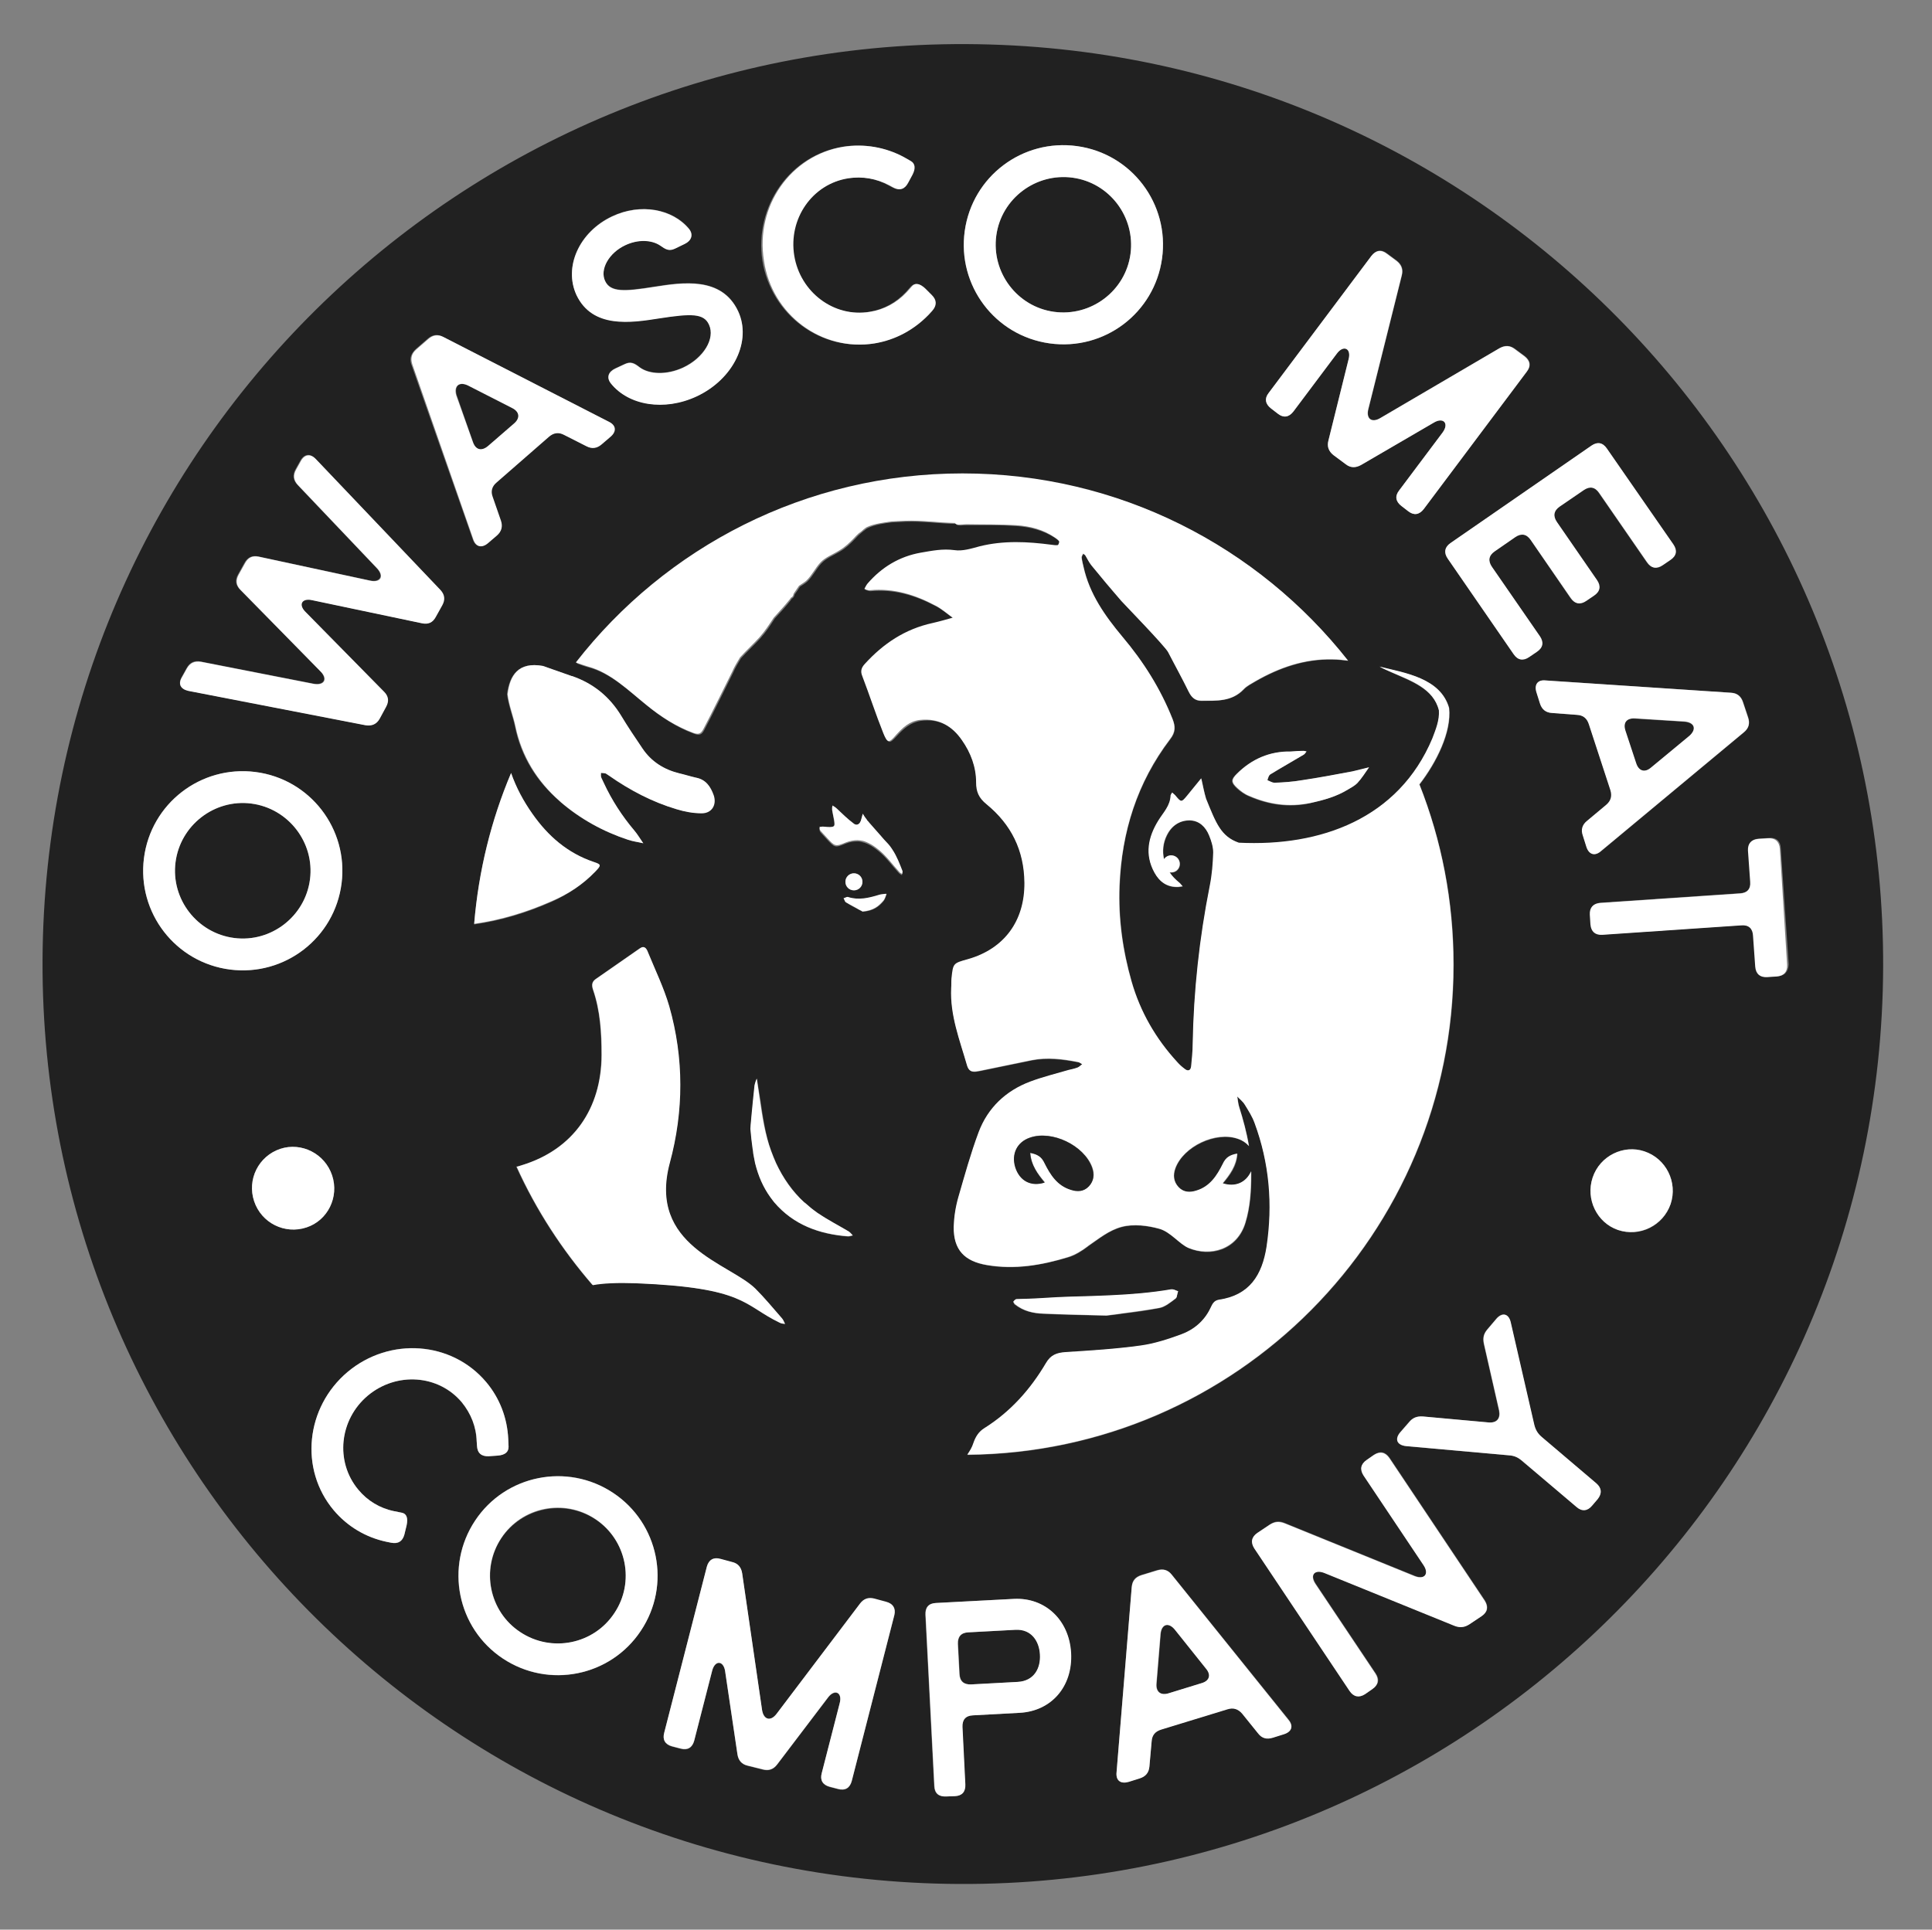 <?xml version="1.0" encoding="utf-8"?>
<!-- Generator: Adobe Illustrator 26.2.1, SVG Export Plug-In . SVG Version: 6.00 Build 0)  -->
<svg version="1.1" id="Layer_1" xmlns="http://www.w3.org/2000/svg" xmlns:xlink="http://www.w3.org/1999/xlink" x="0px" y="0px"
	 viewBox="0 0 612 611.4" style="enable-background:new 0 0 612 611.4;" xml:space="preserve">
<rect x="0" y="0" width="612" height="611.4" fill="#808080" stroke="none"/>
<style type="text/css">
	.st0{fill:#212121;}
	.st1{fill:none;}
	.st2{fill:#FFFFFF;}
</style>
<g>
	<path class="st0" d="M188.6,481.4c-9.9-6.5-23.2-3.8-29.8,6c-6.5,9.9-3.8,23.2,6,29.8c9.9,6.5,23.2,3.8,29.8-6
		C201.2,501.3,198.5,487.9,188.6,481.4z"/>
	<path class="st0" d="M372.2,516.3c-2-2.4-4.2-1.7-4.5,1.4l-1.3,15.8c-0.2,2.6,1.4,3.8,3.9,3l10.4-3.2c2.5-0.8,3.1-2.6,1.5-4.7
		L372.2,516.3z"/>
	<path class="st0" d="M149.9,140.2c0.9,2.5,2.8,2.9,4.8,1.2l8.2-7.1c2-1.7,1.8-3.7-0.5-4.9l-14.1-7.2c-2.8-1.4-4.5,0.1-3.6,3.1
		L149.9,140.2z"/>
	<path class="st0" d="M79.6,254.6c-11.7-1.5-22.5,6.8-24,18.6c-1.5,11.7,6.8,22.5,18.6,24c11.7,1.5,22.5-6.8,24-18.6
		C99.7,266.9,91.3,256.1,79.6,254.6z"/>
	<path class="st0" d="M321.7,516.4l-14.9,0.8c-2.3,0.1-3.4,1.4-3.3,3.7l0.5,9.5c0.1,2.3,1.4,3.4,3.7,3.3l14.8-0.8
		c5.2-0.3,7.2-4.4,7-8.7C329.2,520.1,326.7,516.1,321.7,516.4z"/>
	<path class="st0" d="M313.6,14.1C152.7,9.3,18.4,135.9,13.6,296.8C8.9,457.7,135.5,592,296.4,596.8s295.2-121.8,300-282.8
		C601.1,153.1,474.5,18.8,313.6,14.1z M552.2,222.5l1.6,4.8c0.6,1.9,0.2,3.4-1.3,4.7l-45.2,37.6c-2,1.8-3.9,1.2-4.7-1.3l-1.1-3.5
		c-0.6-1.9-0.2-3.4,1.3-4.7l6.1-5.1c1.5-1.2,2-2.8,1.3-4.7l-6.8-20.8c-0.6-1.9-1.9-2.9-3.8-3l-7.9-0.6c-2-0.1-3.2-1.1-3.8-3
		l-1.1-3.5c-0.8-2.5,0.3-4.1,3-3.8l58.7,3.9C550.3,219.6,551.6,220.6,552.2,222.5z M509,142.1l20.9,30.3c1.3,1.9,1,3.6-0.9,4.9
		l-2.5,1.7c-1.9,1.3-3.6,1-4.9-0.9l-15.2-22c-1.3-1.9-3-2.2-4.9-0.9l-7.6,5.2c-1.9,1.3-2.2,3-0.9,4.9l12.7,18.4
		c1.3,1.9,1,3.6-0.9,4.9l-2.5,1.7c-1.9,1.3-3.6,1-4.9-0.9L484.8,171c-1.3-1.9-3-2.2-4.9-0.9l-6.5,4.5c-1.9,1.3-2.2,3-0.9,4.9
		l15.2,22c1.3,1.9,1,3.6-0.9,4.9l-2.5,1.7c-1.9,1.3-3.6,1-4.9-0.9L458.6,177c-1.3-1.9-1-3.6,0.9-4.9l44.7-30.9
		C506,139.9,507.7,140.2,509,142.1z M401.9,124.5L434.5,81c1.4-1.8,3.1-2.1,4.9-0.7l3.1,2.3c1.5,1.2,2.1,2.6,1.6,4.6l-10.6,42.4
		c-0.8,3.1,1.1,4.4,3.8,2.8l37.7-22.1c1.7-1,3.3-0.9,4.9,0.2l3.1,2.3c1.8,1.4,2.1,3.1,0.7,4.9L451,161.3c-1.4,1.8-3.1,2.1-4.9,0.7
		l-2.2-1.7c-1.8-1.4-2.1-3.1-0.7-4.9l13.8-18.4c2.1-2.8,0.2-4.9-2.8-3.1l-23,13.4c-1.7,1-3.3,0.9-4.9-0.2l-3.9-2.9
		c-1.5-1.2-2.1-2.6-1.6-4.6l6.4-25.8c0.9-3.4-1.6-4.6-3.7-1.8l-13.8,18.4c-1.4,1.8-3.1,2.1-4.9,0.7l-2.2-1.7
		C400.8,128,400.5,126.3,401.9,124.5z M403.6,248.1c2.9-0.2,5.8-0.4,8.6-0.8c5.3-0.8,10.7-1.8,16-2.8c1.8-0.3,3.6-0.8,5.3-1.3
		c-1.2,1.7-2.3,3.4-3.7,5c-0.8,0.9-1.9,1.4-2.9,2c-3.7,2.2-7.7,3.3-11.9,4.3c-6.8,1.5-13.2,0.5-19.4-2.2c-1.4-0.6-2.7-1.5-3.8-2.5
		c-2-1.9-2-2.8-0.1-4.6c4.7-4.6,10.3-7.1,16.9-7c1.4-0.1,2.7-0.1,4.1-0.2c0.3,0,0.7,0.1,1,0.2c-0.3,0.3-0.5,0.8-0.9,1
		c-3.5,2.1-7,4.1-10.5,6.2c-0.6,0.4-0.8,1.3-1.2,2C402.1,247.6,402.9,248.2,403.6,248.1z M305.6,73.2c2.4-17.3,18.3-29.3,35.6-26.9
		s29.3,18.3,26.9,35.6c-2.4,17.3-18.3,29.3-35.6,26.9C315.2,106.4,303.2,90.5,305.6,73.2z M427.1,209.4c-1.7-0.2-3.3-0.4-5-0.4
		c-8.7-0.2-16.8,2.6-24.3,6.9c-1.3,0.8-2.8,1.5-3.8,2.6c-3.8,3.9-8.6,3.5-13.4,3.6c-1.9,0-3.1-1-3.9-2.7c-2.1-4.3-4.5-8.4-6.6-12.7
		c-0.9-1.8-14-15.3-14.8-16.2c-3.3-3.7-6.4-7.5-9.5-11.3c-0.7-0.9-1.2-2-1.9-3.1c-0.2-0.3-0.5-0.4-0.7-0.6c-0.2,0.4-0.5,0.8-0.5,1.2
		c0.1,1,0.3,2,0.6,3c1.9,8.6,6.8,15.5,12.3,22.1c6.6,7.9,12.1,16.5,15.9,26.1c0.9,2.3,1,4.1-0.8,6.4c-10.4,13.7-15.4,29.3-16,46.5
		c-0.4,10.4,1,20.3,3.8,30.2c2.7,9.7,7.7,18.2,14.5,25.6c0.7,0.8,1.4,1.5,2.3,2.1c1,0.7,2,0.8,2.1-0.7c0.3-2.4,0.5-4.7,0.5-7.1
		c0.3-16.9,2.1-33.6,5.4-50.1c0.7-3.5,1-7.1,1.1-10.6c0-1.8-0.6-3.7-1.3-5.4c-1.1-2.7-3.1-4.7-6.1-4.8c-3.3-0.1-5.8,1.6-7.3,4.7
		c-1.2,2.4-1.5,5.1-0.9,7.6c0.5-0.8,1.3-1.2,2.3-1.2c1.5,0,2.7,1.2,2.7,2.7c0,1.5-1.2,2.7-2.7,2.7c-0.2,0-0.3,0-0.5,0
		c0.8,1.2,1.8,2.3,3,3.2c0.4,0.3,0.7,0.8,1.1,1.2c-0.5,0.1-1,0.2-1.5,0.2c-3.5,0.1-5.8-1.6-7.4-4.5c-3.2-5.8-1.9-11.3,1.2-16.5
		c1.6-2.6,3.8-4.8,3.9-8c0-0.3,0.3-0.6,0.5-0.9c0.3,0.3,0.6,0.5,0.9,0.8c1.9,2.3,1.9,2.4,3.9,0.1c1.5-1.8,2.9-3.6,4.4-5.4
		c0.5,2.1,0.8,4.3,1.5,6.4c3.1,7.8,4.7,12,10.4,14c25.9,1.4,50.5-7.6,61.3-33c1.1-2.9,2.3-5.9,2.1-8.9c-1.7-6.9-8.8-9.3-15-12.1
		c-1.3-0.6-2.6-1.2-3.8-1.8c8.1,2,19.3,3.6,22,13.1c0.8,7.6-4,17.2-9.4,24.2c7,17.7,10.8,36.9,10.8,57.1
		c0,85.3-68.8,154.6-154,155.3c0.9-1.1,1.5-2.3,1.9-3.6c0.7-2,1.6-3.6,3.5-4.8c8.2-5.2,14.6-12.3,19.5-20.6c1.5-2.6,3.3-3.3,6.2-3.5
		c8-0.5,16-1,23.9-2.1c4.3-0.6,8.6-2,12.7-3.5c4.1-1.5,7.3-4.3,9.3-8.3c0.6-1.2,1-2.4,2.7-2.7c9.6-1.4,13.7-7.8,15.1-16.8
		c2-13.4,0.9-26.5-3.8-39.2c-0.8-2-2-3.9-3.1-5.8c-0.6-1-1.6-1.7-2.4-2.6c0.2,1.1,0.2,2.2,0.6,3.3c1.3,4.1,2.4,8.2,3.1,12.4
		c-0.8-1-2-1.8-3.5-2.3c-7-2.4-17.3,2.4-19.8,9.3c-0.8,2.2-0.6,4.2,1,6c1.6,1.7,3.6,1.7,5.7,1.1c4.3-1.3,6.5-4.7,8.3-8.4
		c1-2.1,2.5-2.8,4.6-3.3c-0.2,3.9-2.3,6.7-4.6,9.4c4,1.3,7.4-0.3,9-3.8c0,0.4,0,0.8,0,1.1c0,5.1-0.3,10.2-1.8,15.1
		c-2.6,8.8-11.2,11-18,8.1c-2.9-1.2-5.7-5.1-9.3-6.1c-3.6-1-8.1-1.6-11.9-0.6c-4,1-7.2,3.7-10.7,6.1c0,0-0.1,0.1-0.1,0.1
		c-1.9,1.4-4,2.8-6.2,3.4c-8.4,2.5-16.9,4-25.7,2.5c-7.1-1.2-10.6-4.8-10.5-12.1c0-3.2,0.6-6.5,1.5-9.5c1.9-6.9,3.9-13.8,6.4-20.5
		c2.9-7.7,8.6-13,16.3-16c3.9-1.5,8.1-2.5,12.2-3.7c1-0.3,2-0.5,2.9-0.8c0.5-0.2,0.9-0.7,1.4-1c-0.4-0.3-0.8-0.7-1.3-0.7
		c-4.9-0.9-9.8-1.5-14.7-0.6c-5.5,1.1-11,2.3-16.5,3.4c-1.7,0.3-3.2,0.7-4-1.8c-2.3-8-5.4-15.8-5-24.4c0-1,0-2.1,0.1-3.1
		c0.6-4.8,0.6-4.8,5.2-6.1c11.6-3.3,18-12.2,17.9-24.2c0-10.3-4.2-18.5-12-24.9c-2.4-2-3.2-3.9-3.3-6.9c0-4.9-1.7-9.4-4.5-13.4
		c-3.1-4.5-7.3-7-13.1-6.2c-3.3,0.5-5.5,2.5-7.6,4.8c-2.3,2.5-2.7,2.6-4-0.6c-2.4-6-4.5-12.1-6.7-18.2c-0.6-1.5-0.2-2.6,0.8-3.7
		c5.9-6.5,12.8-11.1,21.5-13c2.1-0.5,4.2-1.1,6.4-1.7c-1.9-1.3-3.6-2.9-5.6-3.9c-6.4-3.4-13.2-5.5-20.6-4.8
		c-0.6,0.1-1.2-0.3-1.8-0.4c0.3-0.6,0.6-1.2,1-1.7c4.5-5.2,10.1-8.6,16.9-9.8c3.5-0.6,6.9-1.3,10.6-0.8c2.6,0.3,5.4-0.6,8-1.2
		c7.6-1.9,15.2-1.5,22.8-0.5c0.7,0.1,1.4,0.2,2,0.1c0.2,0,0.5-1,0.4-1.2c-0.4-0.5-1-0.9-1.5-1.3c-3.7-2.4-7.8-3.5-12.1-3.8
		c-5.3-0.4-10.5-0.3-15.8-0.3c-0.7,0-1.4,0-2,0.1c-0.9,0-1.4-0.1-1.6-0.5c-5.3-0.1-10.5-0.9-15.8-0.7c-1.4,0.1-2.9,0.1-4.3,0.2
		c-2.6,0.3-5.4,0.7-7.8,1.8c-0.4,0.2-0.7,0.4-1,0.7c-0.6,0.4-1.1,0.9-1.6,1.3c-0.5,0.4-0.9,0.9-1.3,1.3c-1.5,1.6-3.1,3.1-5,4.2
		c-2,1.2-4.2,2-5.8,3.7c-1.7,1.8-2.7,4.1-4.5,5.8c-0.7,0.6-1.5,1.1-2.3,1.6c-0.5,0.8-1.1,1.7-1.7,2.5c-0.1,0.7-0.5,1.1-0.9,1.3
		c-0.1,0.2-0.3,0.4-0.4,0.6c-1.6,2-3.3,3.9-5,5.7c-1.4,2.2-2.8,4.3-4.5,6.2c-2,2.2-4.2,4.2-6.2,6.4c-0.9,1.5-1.8,3-2.5,4.6
		c-0.4,0.8-7,14.2-9.1,18.1c-0.8,1.5-1.5,1.8-3.2,1.2c-5.5-2-10.3-5.2-14.9-8.9c-5.6-4.5-11.3-10.2-18.4-12.1
		c-1.2-0.3-2.5-0.8-3.9-1.3c28.4-36.4,72.7-59.9,122.5-59.9C354.5,150.1,398.6,173.3,427.1,209.4z M171.9,211c4,1.4,8.2,2.9,9.1,3.2
		c0.1,0,0.1,0,0.1,0c6.7,2.3,11.9,6.5,15.6,12.6c2.1,3.5,4.4,6.9,6.7,10.3c2.8,4.1,6.7,6.7,11.6,7.9c1.8,0.5,3.6,1,5.4,1.4
		c3.1,0.6,4.6,2.8,5.5,5.5c1,3-0.6,5.7-3.8,5.7c-2.7,0-5.4-0.5-8-1.3c-7.7-2.3-14.8-6-21.3-10.6c-0.3-0.2-0.6-0.4-0.9-0.6
		c-0.4-0.3-1.1-0.2-1.7-0.3c0,0.5-0.1,1,0.1,1.5c0.3,0.6,0.5,1.2,0.8,1.7c2.6,5.5,5.8,10.5,9.7,15.1c1.1,1.3,1.9,2.7,2.8,4
		c-1.6-0.3-3.3-0.5-4.8-1.1c-7.9-2.6-15.2-6.6-21.4-12c-0.1-0.1-0.2-0.1-0.2-0.2c-7.3-6.3-12.2-14.2-14.1-23.7
		c-0.6-2.9-2.1-6.8-2.5-10.2C161.4,214,164.1,209.6,171.9,211z M161.9,245c1.6,4.6,3.9,8.9,6.8,13c4.9,6.9,11.1,12.4,19.4,15.2
		c2.4,0.8,2.4,1,0.5,3c-4,4.1-8.7,7.2-13.8,9.5c-7.9,3.5-16.1,6-24.6,7.2C151.6,275.9,155.6,259.8,161.9,245z M165.2,369.2
		c16.4-5,25.3-18,25.3-34.9c0-7-0.4-14-2.7-20.7c-0.5-1.5-0.4-2.6,1-3.5c4.6-3.2,9.2-6.4,13.8-9.6c1.6-1.1,2.2,0.2,2.6,1.3
		c2.3,5.7,5.1,11.2,6.7,17c4.7,16.4,4.6,33.3,0.2,49.6c-7.1,26.4,18.8,31.8,27,39.8c3,3,5.7,6.3,8.5,9.5c0.4,0.5,0.6,1.1,0.9,1.7
		c-0.6-0.1-1.2-0.2-1.7-0.4c-11.6-5.6-10.7-11-45.5-12.5c-6-0.3-10.5,0-13.7,0.6c-9.7-11.2-17.9-23.8-24.1-37.5
		C164.1,369.6,164.7,369.4,165.2,369.2z M263.9,258.4c-0.1-0.5-0.2-1-0.3-1.6c0-0.1,0-0.3,0-0.5c0-0.1,0-0.2,0-0.3
		c0-0.2,0-0.4,0.1-0.6l0,0c0,0,0,0,0,0c0.5,0.3,0.9,0.6,1.4,1c1.8,1.6,3.5,3.2,5.3,4.7c0.9,0.7,1.8,0.4,2.2-0.7
		c0-0.1,0.1-0.1,0.1-0.2c0.2-0.7,0.4-1.5,0.6-2.2c0,0,0,0,0,0c0,0,0,0,0,0c0.4,0.6,0.8,1.3,1.3,1.9c0,0.1,0.1,0.1,0.1,0.2
		c0.2,0.3,0.5,0.6,0.7,0.8c1.2,1.4,2.4,2.8,3.7,4.2c0.6,0.6,1.1,1.3,1.7,1.9c0.7,0.8,1.3,1.6,1.9,2.4c1.4,2.2,2.3,4.5,3.1,7
		c0,0.1,0,0.1,0,0.2c0,0.1,0,0.2,0,0.2c0,0.2-0.1,0.4-0.1,0.5c-0.3-0.2-0.7-0.4-0.9-0.6c-2.2-2.4-4.1-5.1-6.6-7.1
		c-1-0.8-2.1-1.6-3.2-2.1c-0.8-0.4-1.6-0.6-2.4-0.8c-0.3-0.1-0.7-0.1-1-0.1c0,0-0.1,0-0.1,0c-1.1,0-2.4,0.2-3.6,0.7
		c-3.4,1.4-3.5,1.3-6-1.4c-0.3-0.4-0.7-0.7-1-1.1c-0.1-0.1-0.1-0.1-0.2-0.2c-0.3-0.3-0.6-0.7-0.9-1c-0.2-0.3-0.2-0.8-0.3-1.2h0
		c0,0,0,0,0,0c0.3,0,0.7-0.1,1-0.1h0c0.5,0,1,0.1,1.4,0.1c1.4,0.1,2.1,0,2.3-0.5C264.4,261.2,264.2,260.2,263.9,258.4z M267.3,284.7
		c0.5-0.2,1-0.6,1.4-0.4c3.4,1.1,6.7,0.4,9.9-0.7c0.6-0.2,1.3-0.2,2-0.3c0.1,0,0.2,0,0.3,0c-0.3,0.7-0.5,1.6-1,2.2c0,0,0,0,0,0
		c0,0,0,0,0,0c-1.4,1.7-3.1,3.1-6.6,3.4c0,0,0,0,0,0h0c-0.2-0.1-0.3-0.2-0.5-0.3c-0.2-0.1-0.4-0.2-0.6-0.3c-1.2-0.6-2.7-1.4-4.1-2.3
		c-0.3-0.2-0.4-0.5-0.5-0.9c0,0,0,0,0-0.1C267.4,284.9,267.3,284.8,267.3,284.7L267.3,284.7C267.3,284.7,267.3,284.7,267.3,284.7z
		 M267.8,279.4c0-1.5,1.2-2.7,2.7-2.7c1.5,0,2.7,1.2,2.7,2.7c0,1.5-1.2,2.7-2.7,2.7C269,282.1,267.8,280.9,267.8,279.4z M269,390.3
		c0.5,0.3,0.8,0.8,1.2,1.2c0,0,0,0,0,0l0,0c-0.5,0.1-1,0.3-1.5,0.3c-9.2-0.7-17.3-3.7-23.3-10.7c-0.5-0.5-0.9-1.1-1.3-1.7
		c-2.3-3.2-3.8-6.7-4.8-10.7c0-0.2-0.1-0.4-0.1-0.5c-0.2-0.8-0.4-1.7-0.5-2.6c-0.1-0.5-0.2-1-0.2-1.5c-0.3-2-0.5-4.1-0.7-6.3
		c0.1-0.8,0.2-1.7,0.2-2.6c0-0.4,0.1-0.8,0.1-1.2c0.3-3,0.6-6.5,1-10c0-0.3,0.1-0.5,0.2-0.8c0.1-0.3,0.2-0.6,0.3-0.9
		c0.1-0.2,0.1-0.3,0.2-0.5c0.1,0.7,0.2,1.3,0.3,2c1,5.7,1.6,11.5,3,17c0.7,2.7,1.7,5.3,2.8,7.8c2.2,4.7,5.2,8.9,9,12.5
		c0.1,0.1,0.2,0.2,0.3,0.2c1.1,1,2.3,2,3.6,2.9c0.2,0.2,0.4,0.3,0.6,0.5C262.4,386.7,265.8,388.4,269,390.3z M321,412.5
		c0.2-0.3,0.6-0.7,1-0.8c2.6-0.2,5.1-0.2,7.7-0.3c1.7-0.1,3.4-0.2,5.1-0.3c1.7-0.1,3.4-0.2,5.1-0.2c0.1,0,0.1,0,0.2,0
		c3.9-0.1,7.7-0.3,11.6-0.4c6.4-0.3,12.9-0.8,19.3-1.9c0.3-0.1,0.6,0,0.9,0.1c0.3,0.1,0.7,0.2,1,0.4c0.1,0,0.2,0.1,0.3,0.1v0l0,0
		c0,0.1-0.1,0.2-0.1,0.3c-0.1,0.4-0.2,0.8-0.3,1.2c0,0.1-0.1,0.3-0.1,0.4c-0.1,0.2-0.2,0.3-0.3,0.4c-1.6,1.2-3.3,2.7-5.2,3
		c-3.8,0.7-7.6,1.3-11.4,1.7c-0.7,0.1-1.4,0.2-2.1,0.3c-1.1,0.1-2.1,0.3-3.2,0.4c-7-0.2-13.5-0.3-19.9-0.6c-3.2-0.1-6.4-0.8-9.1-2.9
		c-0.2-0.1-0.4-0.4-0.4-0.6C321,412.7,321,412.7,321,412.5C321,412.6,321,412.6,321,412.5z M266.9,46.5c6.6-1.1,13.2,0.1,19.2,3.3
		l2.1,1.2c1.4,0.8,1.6,2.3,0.6,4.3l-1.4,2.6c-1.1,2-2.7,2.6-4.7,1.5l-1.3-0.7c-4-2.2-8.5-3-13-2.2c-11.4,1.9-19,12.9-17.1,24.5
		c1.9,11.7,12.6,19.7,24,17.8c4.5-0.7,8.5-2.9,11.6-6.2l1.7-1.9c1.1-1.1,2.5-0.9,4.2,0.7l2.1,2.1c1.6,1.6,1.6,3.3,0.1,5l-1,1.1
		c-4.6,4.9-10.6,8.1-17.2,9.2c-16.7,2.7-32.5-9-35.3-26.2C238.9,65.4,250.2,49.2,266.9,46.5z M193.9,68.5c9-4.2,19.2-2.4,24.4,4
		c1.4,1.8,0.8,3.7-1.4,4.7l-3.1,1.5c-1.9,0.9-3,0.2-4.7-1c-2.7-1.8-7-1.9-11-0.1c-5.2,2.5-8.2,7.7-6.4,11.4
		c1.7,3.6,6.2,3.3,15.6,1.8c8.9-1.4,21.3-3.3,26.5,7.7c4.4,9.4-1.4,21.6-13.1,27c-10.2,4.8-21.6,2.9-27.2-4.1
		c-1.5-1.9-0.8-3.7,1.4-4.7l3-1.4c1.9-0.9,3.1-0.3,4.7,1c3.1,2.3,8.6,2.5,13.8,0.1c6.5-3.1,10.3-9.3,8.2-13.6
		c-1.7-3.6-5.6-3.6-15.8-2c-8.9,1.4-21.1,3.3-26.2-7.5C178.5,84.5,183.5,73.4,193.9,68.5z M131.7,110.6l3.8-3.3
		c1.5-1.3,3.1-1.5,4.8-0.6l52.3,26.8c2.4,1.2,2.6,3.1,0.6,4.8l-2.8,2.4c-1.5,1.3-3.1,1.5-4.8,0.6l-7.1-3.6c-1.7-0.9-3.3-0.7-4.8,0.6
		l-16.5,14.4c-1.5,1.3-1.9,2.8-1.3,4.7l2.6,7.5c0.7,1.8,0.3,3.4-1.3,4.7l-2.8,2.4c-2,1.7-3.9,1.3-4.7-1.3l-19.5-55.5
		C129.7,113.5,130.2,112,131.7,110.6z M57.6,214.4l1.5-2.7c1-1.8,2.4-2.5,4.5-2.1l35.7,7c3.3,0.6,4.5-1.5,2.1-4L76,186.8
		c-1.4-1.5-1.6-3-0.6-4.8l2-3.6c1-1.8,2.4-2.5,4.4-2.1l35.3,7.6c3.3,0.7,4.6-1.4,2.2-3.9l-25.1-26.4c-1.4-1.5-1.6-3.1-0.6-4.9
		l1.5-2.7c1.2-2.2,3.2-2.5,4.8-0.6l39.4,41.4c1.4,1.5,1.6,3.1,0.6,4.9l-2,3.6c-1,1.8-2.4,2.5-4.4,2.1l-34.7-7.3
		c-3.4-0.8-4.6,1.4-2.1,3.8l24.8,25.2c1.4,1.5,1.7,3,0.6,4.8l-2,3.7c-1,1.8-2.4,2.5-4.5,2.1l-56.2-10.9
		C57.2,218.3,56.3,216.7,57.6,214.4z M72.9,307.2c-17.3-2.2-29.5-18-27.3-35.3c2.2-17.3,18-29.5,35.3-27.3
		c17.3,2.2,29.5,18,27.3,35.3C106,297.2,90.2,309.4,72.9,307.2z M97.1,388.9c-6.9,2.3-14.3-1.4-16.6-8.3c-2.3-6.9,1.4-14.3,8.3-16.6
		c6.6-2.2,14.1,1.5,16.4,8.4C107.5,379.3,103.8,386.7,97.1,388.9z M116.5,442.2c-9.1,7.6-10.5,20.9-3,29.8c2.9,3.5,6.8,5.8,11.3,6.8
		l2.5,0.5c1.5,0.3,2,1.7,1.5,4l-0.7,2.9c-0.6,2.2-2,3.1-4.2,2.6l-1.5-0.3c-6.6-1.4-12.4-4.9-16.7-10c-10.9-12.9-8.9-32.5,4.4-43.8
		c13.3-11.2,33-9.8,43.9,3.2c4.3,5.1,6.7,11.4,7,18.1l0.1,2.4c0,1.6-1.2,2.6-3.4,2.8l-2.9,0.2c-2.3,0.1-3.6-1-3.7-3.3l-0.1-1.4
		c-0.2-4.6-1.8-8.8-4.7-12.3C138.9,435.5,125.5,434.6,116.5,442.2z M203,516.7c-9.6,14.5-29.2,18.5-43.7,8.8
		c-14.5-9.6-18.5-29.2-8.8-43.7c9.6-14.5,29.2-18.5,43.7-8.8C208.7,482.6,212.7,502.2,203,516.7z M283.3,511.8l-13.5,52.6
		c-0.6,2.2-2.1,3.1-4.3,2.5l-2.7-0.7c-2.2-0.6-3.1-2.1-2.5-4.3l5.7-22.2c0.9-3.4-1.6-4.6-3.7-1.8l-16.1,21.2
		c-1.2,1.6-2.7,2.1-4.6,1.6l-4.8-1.2c-1.9-0.5-2.9-1.7-3.2-3.6l-3.9-26.3c-0.5-3.5-3.2-3.6-4.1-0.2l-5.7,22.2
		c-0.6,2.2-2.1,3.1-4.3,2.5l-2.7-0.7c-2.2-0.6-3.1-2.1-2.5-4.3l13.5-52.6c0.6-2.2,2.1-3.1,4.3-2.5l3.7,1c1.9,0.5,2.9,1.7,3.2,3.6
		l6.3,43.3c0.5,3.1,2.7,3.7,4.6,1.2l26.4-34.8c1.2-1.6,2.7-2.1,4.6-1.6l3.7,1C282.9,508.1,283.8,509.6,283.3,511.8z M322.9,542.7
		l-14.8,0.8c-2.3,0.1-3.4,1.4-3.3,3.7l0.9,18.2c0.1,2.3-1,3.6-3.3,3.7l-2.8,0.1c-2.3,0.1-3.6-1-3.7-3.3l-2.8-54.3
		c-0.1-2.3,1-3.6,3.3-3.7l24.7-1.3c9.8-0.5,17.5,6.6,18.1,17.1C339.8,534.3,332.9,542.1,322.9,542.7z M406.7,549.4l-3.5,1.1
		c-1.9,0.6-3.4,0.1-4.7-1.4l-5-6.2c-1.2-1.6-2.7-2-4.7-1.4l-20.9,6.4c-1.9,0.6-2.9,1.8-3.1,3.8l-0.7,7.9c-0.1,2-1.1,3.2-3.1,3.8
		l-3.5,1.1c-2.5,0.8-4.1-0.4-3.8-3.1l4.8-58.6c0.1-2,1.1-3.2,3.1-3.8l4.9-1.5c1.9-0.6,3.4-0.1,4.7,1.4l36.9,45.8
		C409.9,546.8,409.2,548.7,406.7,549.4z M469.4,512l-3.9,2.6c-1.6,1.1-3,1.2-4.8,0.4l-41.1-16.7c-3.2-1.3-4.7,0.6-2.8,3.5l19,28.4
		c1.3,1.9,0.9,3.6-1,4.9l-2.3,1.6c-1.9,1.3-3.6,0.9-4.9-1l-30.2-45.2c-1.3-1.9-0.9-3.6,1-4.9l3.9-2.6c1.6-1.1,3-1.2,4.8-0.4
		l41.1,16.7c3.2,1.3,4.7-0.6,2.8-3.5l-19-28.4c-1.3-1.9-0.9-3.6,1-4.9l2.3-1.6c1.9-1.3,3.6-0.9,4.9,1l30.2,45.2
		C471.6,509.1,471.3,510.8,469.4,512z M506.1,474.9l-1.8,2.1c-1.5,1.7-3.2,1.9-4.9,0.4L482,462.8c-1.3-1.1-2.4-1.6-4.2-1.7
		l-32.4-2.9c-2.9-0.3-3.7-2.2-1.9-4.4l2.7-3.1c1.2-1.5,2.6-2,4.4-1.9l20.9,1.9c2.6,0.2,3.8-1.2,3.3-3.8l-4.8-21.1
		c-0.4-1.8-0.1-3.2,1.1-4.6l2.8-3.3c1.9-2.3,4-1.8,4.6,1.2l7.4,32.2c0.4,1.7,1,2.8,2.4,4l17.3,14.7
		C507.4,471.5,507.5,473.2,506.1,474.9z M529.2,381.5c-2.3,6.9-9.8,10.6-16.7,8.2c-6.6-2.2-10.3-9.7-8-16.6
		c2.3-6.9,9.8-10.6,16.4-8.3C527.8,367.1,531.5,374.6,529.2,381.5z M563.1,309.3l-3.1,0.2c-2.3,0.2-3.6-1-3.7-3.3l-0.7-9.8
		c-0.2-2.3-1.5-3.4-3.7-3.3l-44.1,3c-2.3,0.2-3.6-1-3.7-3.3l-0.2-3.1c-0.2-2.3,1-3.6,3.3-3.7l44.2-3c2.3-0.2,3.4-1.5,3.3-3.7
		l-0.7-9.9c-0.2-2.3,1-3.6,3.3-3.7l3.1-0.2c2.3-0.2,3.6,1,3.7,3.3l2.5,36.7C566.5,307.9,565.3,309.2,563.1,309.3z"/>
	<path class="st0" d="M333.9,98.8c11.7,1.6,22.6-6.6,24.2-18.3c1.6-11.7-6.6-22.6-18.3-24.2c-11.7-1.6-22.6,6.6-24.2,18.3
		C314,86.3,322.2,97.2,333.9,98.8z"/>
	<path class="st0" d="M518.2,241.9c0.8,2.5,2.7,3.1,4.7,1.4l12.2-10.1c2.4-2.1,1.7-4.2-1.5-4.5l-15.8-1c-2.6-0.2-3.8,1.4-3,3.9
		L518.2,241.9z"/>
	<g>
		<path class="st1" d="M79.6,254.6c-11.7-1.5-22.5,6.8-24,18.6c-1.5,11.7,6.8,22.5,18.6,24c11.7,1.5,22.5-6.8,24-18.6
			C99.7,266.9,91.3,256.1,79.6,254.6z"/>
		<path class="st1" d="M188.6,481.4c-9.9-6.5-23.2-3.8-29.8,6c-6.5,9.9-3.8,23.2,6,29.8c9.9,6.5,23.2,3.8,29.8-6
			C201.2,501.3,198.5,487.9,188.6,481.4z"/>
		<path class="st1" d="M149.9,140.2c0.9,2.5,2.8,2.9,4.8,1.2l8.2-7.1c2-1.7,1.8-3.7-0.5-4.9l-14.1-7.2c-2.8-1.4-4.5,0.1-3.6,3.1
			L149.9,140.2z"/>
		<path class="st1" d="M518.2,241.9c0.8,2.5,2.7,3.1,4.7,1.4l12.2-10.1c2.4-2.1,1.7-4.2-1.5-4.5l-15.8-1c-2.6-0.2-3.8,1.4-3,3.9
			L518.2,241.9z"/>
		<path class="st1" d="M333.9,98.8c11.7,1.6,22.6-6.6,24.2-18.3c1.6-11.7-6.6-22.6-18.3-24.2c-11.7-1.6-22.6,6.6-24.2,18.3
			C314,86.3,322.2,97.2,333.9,98.8z"/>
		<path class="st1" d="M326.2,360.5c-4.1,1.4-5.9,5.2-4.6,9.4c1.4,4.3,5,6.2,9.3,4.8c-2.2-2.7-4.3-5.5-4.6-9.4
			c2.2,0.4,3.6,1.1,4.6,3.3c1.8,3.6,4,7.1,8.3,8.4c2.1,0.7,4.1,0.6,5.7-1.1c1.6-1.7,1.8-3.8,1-6C343.4,362.9,333.2,358,326.2,360.5z
			"/>
		<path class="st1" d="M321.7,516.4l-14.9,0.8c-2.3,0.1-3.4,1.4-3.3,3.7l0.5,9.5c0.1,2.3,1.4,3.4,3.7,3.3l14.8-0.8
			c5.2-0.3,7.2-4.4,7-8.7C329.2,520.1,326.7,516.1,321.7,516.4z"/>
		<path class="st1" d="M372.2,516.3c-2-2.4-4.2-1.7-4.5,1.4l-1.3,15.8c-0.2,2.6,1.4,3.8,3.9,3l10.4-3.2c2.5-0.8,3.1-2.6,1.5-4.7
			L372.2,516.3z"/>
		<g>
			<g>
				<path class="st1" d="M321.7,516.4l-14.9,0.8c-2.3,0.1-3.4,1.4-3.3,3.7l0.5,9.5c0.1,2.3,1.4,3.4,3.7,3.3l14.8-0.8
					c5.2-0.3,7.2-4.4,7-8.7C329.2,520.1,326.7,516.1,321.7,516.4z"/>
				<path class="st1" d="M188.6,481.4c-9.9-6.5-23.2-3.8-29.8,6c-6.5,9.9-3.8,23.2,6,29.8c9.9,6.5,23.2,3.8,29.8-6
					C201.2,501.3,198.5,487.9,188.6,481.4z"/>
				<path class="st1" d="M326.2,360.5c-4.1,1.4-5.9,5.2-4.6,9.4c1.4,4.3,5,6.2,9.3,4.8c-2.2-2.7-4.3-5.5-4.6-9.4
					c2.2,0.4,3.6,1.1,4.6,3.3c1.8,3.6,4,7.1,8.3,8.4c2.1,0.7,4.1,0.6,5.7-1.1c1.6-1.7,1.8-3.8,1-6
					C343.4,362.9,333.2,358,326.2,360.5z"/>
				<path class="st1" d="M372.2,516.3c-2-2.4-4.2-1.7-4.5,1.4l-1.3,15.8c-0.2,2.6,1.4,3.8,3.9,3l10.4-3.2c2.5-0.8,3.1-2.6,1.5-4.7
					L372.2,516.3z"/>
				<path class="st1" d="M333.9,98.8c11.7,1.6,22.6-6.6,24.2-18.3c1.6-11.7-6.6-22.6-18.3-24.2c-11.7-1.6-22.6,6.6-24.2,18.3
					C314,86.3,322.2,97.2,333.9,98.8z"/>
				<path class="st1" d="M149.9,140.2c0.9,2.5,2.8,2.9,4.8,1.2l8.2-7.1c2-1.7,1.8-3.7-0.5-4.9l-14.1-7.2c-2.8-1.4-4.5,0.1-3.6,3.1
					L149.9,140.2z"/>
				<path class="st1" d="M518.2,241.9c0.8,2.5,2.7,3.1,4.7,1.4l12.2-10.1c2.4-2.1,1.7-4.2-1.5-4.5l-15.8-1c-2.6-0.2-3.8,1.4-3,3.9
					L518.2,241.9z"/>
				<path class="st1" d="M79.6,254.6c-11.7-1.5-22.5,6.8-24,18.6c-1.5,11.7,6.8,22.5,18.6,24c11.7,1.5,22.5-6.8,24-18.6
					C99.7,266.9,91.3,256.1,79.6,254.6z"/>
			</g>
			<g>
				<path class="st1" d="M518.2,241.9c0.8,2.5,2.7,3.1,4.7,1.4l12.2-10.1c2.4-2.1,1.7-4.2-1.5-4.5l-15.8-1c-2.6-0.2-3.8,1.4-3,3.9
					L518.2,241.9z"/>
				<path class="st1" d="M321.7,516.4l-14.9,0.8c-2.3,0.1-3.4,1.4-3.3,3.7l0.5,9.5c0.1,2.3,1.4,3.4,3.7,3.3l14.8-0.8
					c5.2-0.3,7.2-4.4,7-8.7C329.2,520.1,326.7,516.1,321.7,516.4z"/>
				<path class="st1" d="M149.9,140.2c0.9,2.5,2.8,2.9,4.8,1.2l8.2-7.1c2-1.7,1.8-3.7-0.5-4.9l-14.1-7.2c-2.8-1.4-4.5,0.1-3.6,3.1
					L149.9,140.2z"/>
				<path class="st1" d="M372.2,516.3c-2-2.4-4.2-1.7-4.5,1.4l-1.3,15.8c-0.2,2.6,1.4,3.8,3.9,3l10.4-3.2c2.5-0.8,3.1-2.6,1.5-4.7
					L372.2,516.3z"/>
				<path class="st1" d="M333.9,98.8c11.7,1.6,22.6-6.6,24.2-18.3c1.6-11.7-6.6-22.6-18.3-24.2c-11.7-1.6-22.6,6.6-24.2,18.3
					C314,86.3,322.2,97.2,333.9,98.8z"/>
				<path class="st1" d="M326.2,360.5c-4.1,1.4-5.9,5.2-4.6,9.4c1.4,4.3,5,6.2,9.3,4.8c-2.2-2.7-4.3-5.5-4.6-9.4
					c2.2,0.4,3.6,1.1,4.6,3.3c1.8,3.6,4,7.1,8.3,8.4c2.1,0.7,4.1,0.6,5.7-1.1c1.6-1.7,1.8-3.8,1-6
					C343.4,362.9,333.2,358,326.2,360.5z"/>
				<path class="st1" d="M79.6,254.6c-11.7-1.5-22.5,6.8-24,18.6c-1.5,11.7,6.8,22.5,18.6,24c11.7,1.5,22.5-6.8,24-18.6
					C99.7,266.9,91.3,256.1,79.6,254.6z"/>
				<path class="st1" d="M188.6,481.4c-9.9-6.5-23.2-3.8-29.8,6c-6.5,9.9-3.8,23.2,6,29.8c9.9,6.5,23.2,3.8,29.8-6
					C201.2,501.3,198.5,487.9,188.6,481.4z"/>
				<path class="st2" d="M282.7,269.2c-0.5-0.8-1.1-1.6-1.9-2.4c-0.6-0.6-1.1-1.2-1.7-1.9c-1.2-1.4-2.5-2.8-3.7-4.2
					c-0.2-0.3-0.5-0.6-0.7-0.8c0-0.1-0.1-0.1-0.1-0.2c-0.5-0.6-0.9-1.2-1.3-1.9c0,0,0,0,0,0c0,0,0,0,0,0c-0.2,0.7-0.4,1.5-0.6,2.2
					c0,0.1-0.1,0.1-0.1,0.2c-0.4,1.1-1.4,1.4-2.2,0.7c-1.9-1.4-3.6-3.1-5.3-4.7c-0.4-0.4-0.9-0.7-1.4-1c0,0,0,0,0,0l0,0
					c0,0.2,0,0.4-0.1,0.6c0,0.1,0,0.2,0,0.3c0,0.2,0,0.3,0,0.5c0.1,0.6,0.2,1.1,0.3,1.6c0.4,1.8,0.6,2.8,0.4,3.3
					c-0.2,0.5-0.9,0.6-2.3,0.5c-0.4,0-0.9-0.1-1.4-0.1h0c-0.3,0-0.7,0.1-1,0.1c0,0,0,0,0,0h0c0.1,0.4,0,0.9,0.3,1.2
					c0.3,0.3,0.6,0.7,0.9,1c0.1,0.1,0.1,0.1,0.2,0.2c0.3,0.4,0.7,0.7,1,1.1c2.5,2.7,2.6,2.8,6,1.4c1.3-0.5,2.5-0.7,3.6-0.7
					c0,0,0.1,0,0.1,0c0.4,0,0.7,0.1,1,0.1c0.8,0.1,1.6,0.4,2.4,0.8c1.1,0.5,2.2,1.3,3.2,2.1c2.5,2,4.4,4.7,6.6,7.1
					c0.2,0.3,0.6,0.4,0.9,0.6c0-0.2,0-0.4,0.1-0.5c0-0.1,0-0.2,0-0.2c0-0.1,0-0.1,0-0.2C285,273.7,284.1,271.3,282.7,269.2z"/>
				<path class="st2" d="M304.7,234.5c2.8,4,4.5,8.5,4.5,13.4c0,2.9,0.8,4.9,3.3,6.9c7.8,6.4,11.9,14.6,12,24.9
					c0.1,12-6.3,20.9-17.9,24.2c-4.7,1.3-4.7,1.3-5.2,6.1c-0.1,1,0,2-0.1,3.1c-0.4,8.6,2.7,16.4,5,24.4c0.7,2.5,2.3,2.1,4,1.8
					c5.5-1.1,11-2.3,16.5-3.4c4.9-1,9.8-0.4,14.7,0.6c0.5,0.1,0.9,0.5,1.3,0.7c-0.5,0.3-0.9,0.8-1.4,1c-1,0.4-2,0.6-2.9,0.8
					c-4.1,1.2-8.2,2.2-12.2,3.7c-7.7,2.9-13.4,8.3-16.3,16c-2.5,6.7-4.4,13.6-6.4,20.5c-0.9,3.1-1.4,6.4-1.5,9.5
					c-0.1,7.3,3.4,10.9,10.5,12.1c8.8,1.5,17.3,0.1,25.7-2.5c2.2-0.7,4.4-2,6.2-3.4c0,0,0.1-0.1,0.1-0.1c3.4-2.3,6.6-5,10.7-6.1
					c3.8-1,8.3-0.4,11.9,0.6c3.6,1,6.4,4.9,9.3,6.1c6.8,2.8,15.4,0.6,18-8.1c1.5-5,1.8-10.1,1.8-15.1c0-0.4,0-0.8,0-1.1
					c-1.6,3.6-5,5.1-9,3.8c2.2-2.7,4.3-5.5,4.6-9.4c-2.2,0.4-3.6,1.1-4.6,3.3c-1.8,3.6-4,7.1-8.3,8.4c-2.1,0.7-4.1,0.6-5.7-1.1
					c-1.6-1.7-1.8-3.8-1-6c2.6-6.9,12.8-11.8,19.8-9.3c1.5,0.5,2.6,1.3,3.5,2.3c-0.7-4.2-1.8-8.3-3.1-12.4c-0.3-1-0.4-2.2-0.6-3.3
					c0.8,0.8,1.8,1.6,2.4,2.6c1.2,1.9,2.4,3.8,3.1,5.8c4.7,12.7,5.8,25.8,3.8,39.2c-1.4,9-5.4,15.4-15.1,16.8
					c-1.7,0.3-2.1,1.5-2.7,2.7c-1.9,4-5.2,6.8-9.3,8.3c-4.1,1.5-8.4,2.9-12.7,3.5c-7.9,1.1-15.9,1.6-23.9,2.1
					c-2.8,0.2-4.7,0.9-6.2,3.5c-4.9,8.3-11.2,15.4-19.5,20.6c-1.9,1.2-2.8,2.8-3.5,4.8c-0.4,1.3-1.1,2.4-1.9,3.6
					c85.2-0.7,154-69.9,154-155.3c0-20.2-3.8-39.4-10.8-57.1c5.4-7,10.2-16.6,9.4-24.2c-2.7-9.5-14-11.1-22-13.1
					c1.2,0.7,2.4,1.2,3.8,1.8c6.2,2.7,13.3,5.1,15,12.1c0.2,3.1-1,6-2.1,8.9c-10.7,25.4-35.4,34.3-61.3,33c-5.7-2-7.2-6.2-10.4-14
					c-0.6-2.1-1-4.2-1.5-6.4c-1.5,1.8-2.9,3.6-4.4,5.4c-1.9,2.3-1.9,2.3-3.9-0.1c-0.3-0.3-0.6-0.5-0.9-0.8c-0.2,0.3-0.4,0.6-0.5,0.9
					c-0.1,3.3-2.3,5.4-3.9,8c-3.2,5.2-4.4,10.7-1.2,16.5c1.6,2.9,4,4.6,7.4,4.5c0.5,0,1-0.2,1.5-0.2c-0.4-0.4-0.7-0.9-1.1-1.2
					c-1.2-1-2.2-2-3-3.2c0.2,0,0.3,0,0.5,0c1.5,0,2.7-1.2,2.7-2.7c0-1.5-1.2-2.7-2.7-2.7c-1,0-1.8,0.5-2.3,1.2
					c-0.6-2.5-0.3-5.2,0.9-7.6c1.5-3,4.1-4.7,7.3-4.7c3,0.1,5,2.1,6.1,4.8c0.7,1.7,1.3,3.6,1.3,5.4c-0.1,3.5-0.4,7.1-1.1,10.6
					c-3.3,16.6-5.1,33.3-5.4,50.1c0,2.4-0.3,4.8-0.5,7.1c-0.2,1.5-1.2,1.5-2.1,0.7c-0.8-0.6-1.6-1.3-2.3-2.1
					c-6.8-7.4-11.7-15.9-14.5-25.6c-2.8-9.8-4.2-19.8-3.8-30.2c0.7-17.2,5.6-32.8,16-46.5c1.8-2.3,1.7-4.1,0.8-6.4
					c-3.8-9.6-9.2-18.2-15.9-26.1c-5.5-6.6-10.4-13.5-12.3-22.1c-0.2-1-0.5-2-0.6-3c0-0.4,0.3-0.8,0.5-1.2c0.2,0.2,0.6,0.4,0.7,0.6
					c0.6,1,1.1,2.1,1.9,3.1c3.1,3.8,6.3,7.6,9.5,11.3c0.8,0.9,13.9,14.4,14.8,16.2c2.2,4.2,4.5,8.4,6.6,12.7c0.9,1.7,2,2.7,3.9,2.7
					c4.8,0,9.6,0.4,13.4-3.6c1-1.1,2.5-1.8,3.8-2.6c7.5-4.3,15.5-7.1,24.3-6.9c1.7,0,3.4,0.2,5,0.4c-28.4-36.1-72.5-59.3-122.1-59.3
					c-49.8,0-94.1,23.4-122.5,59.9c1.3,0.5,2.7,0.9,3.9,1.3c7.1,1.9,12.8,7.6,18.4,12.1c4.5,3.7,9.3,6.8,14.9,8.9
					c1.7,0.6,2.4,0.3,3.2-1.2c2.1-3.9,8.7-17.3,9.1-18.1c0.7-1.6,1.6-3.1,2.5-4.6c2-2.2,4.2-4.2,6.2-6.4c1.7-1.9,3.1-4.1,4.5-6.2
					c1.7-1.9,3.4-3.7,5-5.7c0.2-0.2,0.3-0.4,0.4-0.6c0.5-0.2,0.8-0.6,0.9-1.3c0.6-0.8,1.1-1.7,1.7-2.5c0.7-0.5,1.6-1,2.3-1.6
					c1.8-1.7,2.8-4,4.5-5.8c1.6-1.7,3.9-2.5,5.8-3.7c1.9-1.1,3.5-2.6,5-4.2c0.4-0.5,0.9-0.9,1.3-1.3c0.6-0.4,1.1-0.8,1.6-1.3
					c0.3-0.2,0.6-0.5,1-0.7c2.4-1.1,5.2-1.4,7.8-1.8c1.4-0.1,2.9-0.1,4.3-0.2c5.3-0.2,10.5,0.6,15.8,0.7c0.2,0.4,0.8,0.6,1.6,0.5
					c0.7,0,1.4-0.1,2-0.1c5.3,0.1,10.6,0,15.8,0.3c4.3,0.3,8.4,1.3,12.1,3.8c0.6,0.4,1.2,0.8,1.5,1.3c0.1,0.2-0.2,1.1-0.4,1.2
					c-0.6,0.1-1.3,0-2-0.1c-7.6-1-15.2-1.4-22.8,0.5c-2.6,0.7-5.4,1.6-8,1.2c-3.7-0.5-7.1,0.2-10.6,0.8c-6.8,1.2-12.4,4.6-16.9,9.8
					c-0.4,0.5-0.7,1.1-1,1.7c0.6,0.2,1.2,0.5,1.8,0.4c7.4-0.7,14.2,1.4,20.6,4.8c2,1,3.8,2.6,5.6,3.9c-2.1,0.6-4.2,1.2-6.4,1.7
					c-8.7,1.9-15.6,6.5-21.5,13c-1,1.1-1.4,2.2-0.8,3.7c2.3,6,4.3,12.2,6.7,18.2c1.3,3.2,1.8,3.2,4,0.6c2.1-2.3,4.2-4.4,7.6-4.8
					C297.4,227.5,301.6,230,304.7,234.5z M346,369.8c0.8,2.2,0.6,4.2-1,6c-1.6,1.7-3.6,1.7-5.7,1.1c-4.3-1.3-6.5-4.7-8.3-8.4
					c-1-2.1-2.5-2.8-4.6-3.3c0.2,3.9,2.3,6.7,4.6,9.4c-4.3,1.4-8-0.5-9.3-4.8c-1.3-4.2,0.5-8,4.6-9.4
					C333.2,358,343.4,362.9,346,369.8z"/>
				<path class="st2" d="M220.5,246.4c-1.8-0.4-3.6-1-5.4-1.4c-4.8-1.2-8.8-3.7-11.6-7.9c-2.3-3.4-4.6-6.8-6.7-10.3
					c-3.7-6.1-8.9-10.3-15.6-12.6c0,0-0.1,0-0.1,0c-0.9-0.3-5.1-1.8-9.1-3.2c-7.8-1.4-10.5,3-11.2,9c0.4,3.4,1.9,7.2,2.5,10.2
					c2,9.5,6.9,17.4,14.1,23.7c0.1,0.1,0.2,0.1,0.2,0.2c6.3,5.4,13.5,9.4,21.4,12c1.6,0.5,3.2,0.7,4.8,1.1c-0.9-1.3-1.8-2.8-2.8-4
					c-3.9-4.6-7.2-9.7-9.7-15.1c-0.3-0.6-0.5-1.1-0.8-1.7c-0.2-0.4-0.1-1-0.1-1.5c0.6,0.1,1.3,0,1.7,0.3c0.3,0.2,0.6,0.4,0.9,0.6
					c6.6,4.6,13.6,8.3,21.3,10.6c2.6,0.8,5.3,1.3,8,1.3c3.2,0,4.8-2.7,3.8-5.7C225.1,249.2,223.6,247,220.5,246.4z"/>
				<path class="st2" d="M212.2,368.4c4.4-16.3,4.5-33.1-0.2-49.6c-1.7-5.8-4.4-11.4-6.7-17c-0.4-1.1-1.1-2.4-2.6-1.3
					c-4.6,3.2-9.2,6.4-13.8,9.6c-1.4,0.9-1.5,2-1,3.5c2.3,6.7,2.7,13.7,2.7,20.7c-0.1,16.9-8.9,29.9-25.3,34.9
					c-0.5,0.2-1.1,0.3-1.6,0.5c6.2,13.7,14.4,26.3,24.1,37.5c3.2-0.6,7.7-0.8,13.7-0.6c34.8,1.4,33.9,6.9,45.5,12.5
					c0.5,0.3,1.1,0.3,1.7,0.4c-0.3-0.6-0.5-1.2-0.9-1.7c-2.8-3.2-5.5-6.5-8.5-9.5C231,400.2,205.1,394.8,212.2,368.4z"/>
				<path class="st2" d="M188.6,276.1c1.9-2,1.9-2.2-0.5-3c-8.3-2.8-14.5-8.2-19.4-15.2c-2.9-4.1-5.2-8.4-6.8-13
					c-6.3,14.9-10.3,31-11.7,47.8c8.5-1.2,16.7-3.7,24.6-7.2C180,283.3,184.7,280.2,188.6,276.1z"/>
				<path class="st2" d="M258.7,384.1c-1.3-0.9-2.5-1.9-3.6-2.9c-0.1-0.1-0.2-0.2-0.3-0.2c-3.9-3.5-6.8-7.8-9-12.5
					c-1.1-2.5-2.1-5.1-2.8-7.8c-1.5-5.5-2.1-11.3-3-17c-0.1-0.7-0.2-1.3-0.3-2c0,0.2-0.1,0.3-0.2,0.5c-0.1,0.3-0.2,0.6-0.3,0.9
					c-0.1,0.3-0.1,0.5-0.2,0.8c-0.4,3.5-0.7,7-1,10c0,0.4-0.1,0.8-0.1,1.2c-0.1,0.9-0.2,1.8-0.2,2.6c0.2,2.2,0.4,4.3,0.7,6.3
					c0.1,0.5,0.2,1,0.2,1.5c0.2,0.9,0.3,1.7,0.5,2.6c0,0.2,0.1,0.4,0.1,0.5c1,4,2.5,7.5,4.8,10.7c0.4,0.6,0.9,1.1,1.3,1.7
					c6,7,14.1,10,23.3,10.7c0.5,0,1-0.2,1.5-0.3l0,0c0,0,0,0,0,0c-0.4-0.4-0.8-0.9-1.2-1.2c-3.2-1.9-6.5-3.6-9.6-5.7
					C259.1,384.4,258.9,384.3,258.7,384.1z"/>
				<path class="st2" d="M108.2,279.9c2.2-17.3-10-33.1-27.3-35.3c-17.3-2.2-33.1,10-35.3,27.3c-2.2,17.3,10,33.1,27.3,35.3
					C90.2,309.4,106,297.2,108.2,279.9z M98.2,278.6c-1.5,11.7-12.3,20.1-24,18.6c-11.7-1.5-20.1-12.3-18.6-24
					c1.5-11.7,12.3-20.1,24-18.6C91.3,256.1,99.7,266.9,98.2,278.6z"/>
				<path class="st2" d="M59.6,218.9l56.2,10.9c2,0.3,3.5-0.3,4.5-2.1l2-3.7c1-1.8,0.8-3.4-0.6-4.8l-24.8-25.2
					c-2.5-2.4-1.3-4.6,2.1-3.8l34.7,7.3c2,0.4,3.4-0.2,4.4-2.1l2-3.6c1-1.8,0.8-3.4-0.6-4.9l-39.4-41.4c-1.7-1.8-3.6-1.6-4.8,0.6
					l-1.5,2.7c-1,1.8-0.8,3.4,0.6,4.9l25.1,26.4c2.3,2.5,1.1,4.6-2.2,3.9l-35.3-7.6c-2-0.4-3.4,0.2-4.4,2.1l-2,3.6
					c-1,1.8-0.8,3.4,0.6,4.8l25.3,25.8c2.5,2.4,1.3,4.6-2.1,4l-35.7-7c-2-0.3-3.5,0.3-4.5,2.1l-1.5,2.7
					C56.3,216.7,57.2,218.3,59.6,218.9z"/>
				<path class="st2" d="M149.9,170.8c0.8,2.5,2.7,3,4.7,1.3l2.8-2.4c1.5-1.3,1.9-2.9,1.3-4.7l-2.6-7.5c-0.7-1.8-0.3-3.4,1.3-4.7
					l16.5-14.4c1.5-1.3,3.1-1.5,4.8-0.6l7.1,3.6c1.7,0.9,3.3,0.7,4.8-0.6l2.8-2.4c2-1.7,1.8-3.7-0.6-4.8l-52.3-26.8
					c-1.7-0.9-3.3-0.7-4.8,0.6l-3.8,3.3c-1.5,1.3-1.9,2.8-1.3,4.7L149.9,170.8z M148.2,122.1l14.1,7.2c2.3,1.2,2.5,3.2,0.5,4.9
					l-8.2,7.1c-2,1.7-3.9,1.3-4.8-1.2l-5.3-14.9C143.7,122.3,145.4,120.8,148.2,122.1z"/>
				<path class="st2" d="M208.8,100.9c10.3-1.6,14.2-1.6,15.8,2c2,4.4-1.7,10.6-8.2,13.6c-5.2,2.4-10.7,2.2-13.8-0.1
					c-1.7-1.3-2.8-1.9-4.7-1l-3,1.4c-2.1,1-2.9,2.8-1.4,4.7c5.6,7,16.9,8.9,27.2,4.1c11.7-5.5,17.5-17.6,13.1-27
					c-5.2-11-17.5-9.1-26.5-7.7c-9.4,1.5-13.9,1.8-15.6-1.8c-1.8-3.7,1.2-9,6.4-11.4c4-1.9,8.3-1.7,11,0.1c1.7,1.2,2.8,1.9,4.7,1
					l3.1-1.5c2.1-1,2.8-2.9,1.4-4.7c-5.3-6.4-15.4-8.3-24.4-4c-10.4,4.9-15.4,16-11.3,24.9C187.7,104.2,199.9,102.3,208.8,100.9z"/>
				<path class="st2" d="M277.1,108.8c6.6-1.1,12.5-4.3,17.2-9.2l1-1.1c1.5-1.7,1.5-3.4-0.1-5l-2.1-2.1c-1.7-1.6-3.2-1.9-4.2-0.7
					l-1.7,1.9c-3.1,3.3-7.1,5.5-11.6,6.2c-11.4,1.9-22.1-6.2-24-17.8c-1.9-11.7,5.7-22.7,17.1-24.5c4.5-0.7,9,0.1,13,2.2l1.3,0.7
					c2,1.1,3.6,0.6,4.7-1.5l1.4-2.6c1-2,0.8-3.5-0.6-4.3l-2.1-1.2c-5.9-3.2-12.6-4.3-19.2-3.3c-16.7,2.7-28,18.8-25.2,36.1
					C244.5,99.8,260.4,111.5,277.1,108.8z"/>
				<path class="st2" d="M332.5,108.8c17.3,2.4,33.2-9.6,35.6-26.9c2.4-17.3-9.6-33.2-26.9-35.6s-33.2,9.6-35.6,26.9
					C303.2,90.5,315.2,106.4,332.5,108.8z M315.6,74.6c1.6-11.7,12.5-19.9,24.2-18.3c11.7,1.6,19.9,12.5,18.3,24.2
					c-1.6,11.7-12.5,19.9-24.2,18.3C322.2,97.2,314,86.3,315.6,74.6z"/>
				<path class="st2" d="M402.6,129.4l2.2,1.7c1.8,1.4,3.5,1.1,4.9-0.7l13.8-18.4c2.1-2.8,4.6-1.6,3.7,1.8l-6.4,25.8
					c-0.5,1.9,0.1,3.4,1.6,4.6l3.9,2.9c1.5,1.2,3.1,1.2,4.9,0.2l23-13.4c3-1.8,4.9,0.2,2.8,3.1l-13.8,18.4c-1.4,1.8-1.1,3.5,0.7,4.9
					l2.2,1.7c1.8,1.4,3.5,1.1,4.9-0.7l32.6-43.5c1.4-1.8,1.1-3.5-0.7-4.9l-3.1-2.3c-1.5-1.2-3.1-1.2-4.9-0.2l-37.7,22.1
					c-2.7,1.6-4.5,0.2-3.8-2.8l10.6-42.4c0.5-1.9-0.1-3.4-1.6-4.6l-3.1-2.3c-1.8-1.4-3.5-1.1-4.9,0.7l-32.6,43.5
					C400.5,126.3,400.8,128,402.6,129.4z"/>
				<path class="st2" d="M458.6,177l20.9,30.3c1.3,1.9,3,2.2,4.9,0.9l2.5-1.7c1.9-1.3,2.2-3,0.9-4.9l-15.2-22
					c-1.3-1.9-1-3.6,0.9-4.9l6.5-4.5c1.9-1.3,3.6-1,4.9,0.9l12.7,18.4c1.3,1.9,3,2.2,4.9,0.9l2.5-1.7c1.9-1.3,2.2-3,0.9-4.9
					l-12.7-18.4c-1.3-1.9-1-3.6,0.9-4.9l7.6-5.2c1.9-1.3,3.6-1,4.9,0.9l15.2,22c1.3,1.9,3,2.2,4.9,0.9l2.5-1.7
					c1.9-1.3,2.2-3,0.9-4.9L509,142.1c-1.3-1.9-3-2.2-4.9-0.9l-44.7,30.9C457.6,173.4,457.3,175.1,458.6,177z"/>
				<path class="st2" d="M486.7,219.4l1.1,3.5c0.6,1.9,1.9,2.9,3.8,3l7.9,0.6c2,0.1,3.2,1.1,3.8,3l6.8,20.8c0.6,1.9,0.2,3.4-1.3,4.7
					l-6.1,5.1c-1.5,1.2-2,2.8-1.3,4.7l1.1,3.5c0.8,2.5,2.7,3.1,4.7,1.3l45.2-37.6c1.5-1.2,2-2.8,1.3-4.7l-1.6-4.8
					c-0.6-1.9-1.9-2.9-3.8-3l-58.7-3.9C487.1,215.3,485.9,216.9,486.7,219.4z M517.9,227.6l15.8,1c3.1,0.3,3.8,2.4,1.5,4.5
					l-12.2,10.1c-2,1.7-3.9,1.1-4.7-1.4l-3.4-10.3C514.1,229,515.2,227.5,517.9,227.6z"/>
				<path class="st2" d="M563.8,268.9c-0.2-2.3-1.5-3.4-3.7-3.3l-3.1,0.2c-2.3,0.2-3.4,1.5-3.3,3.7l0.7,9.9c0.2,2.3-1,3.6-3.3,3.7
					l-44.2,3c-2.3,0.2-3.4,1.5-3.3,3.7l0.2,3.1c0.2,2.3,1.5,3.4,3.7,3.3l44.1-3c2.3-0.2,3.6,1,3.7,3.3l0.7,9.8
					c0.2,2.3,1.5,3.4,3.7,3.3l3.1-0.2c2.3-0.2,3.4-1.5,3.3-3.7L563.8,268.9z"/>
				<path class="st2" d="M105.2,372.4c-2.3-6.9-9.7-10.6-16.4-8.4c-6.9,2.3-10.6,9.7-8.3,16.6c2.3,6.9,9.7,10.6,16.6,8.3
					C103.8,386.7,107.5,379.3,105.2,372.4z"/>
				<path class="st2" d="M151,456.7l0.1,1.4c0.1,2.3,1.4,3.4,3.7,3.3l2.9-0.2c2.3-0.2,3.4-1.1,3.4-2.8L161,456
					c-0.3-6.7-2.7-13-7-18.1c-10.9-12.9-30.5-14.4-43.9-3.2c-13.3,11.2-15.3,30.8-4.4,43.8c4.3,5.1,10.1,8.6,16.7,10l1.5,0.3
					c2.2,0.4,3.6-0.4,4.2-2.6l0.7-2.9c0.5-2.3,0-3.7-1.5-4l-2.5-0.5c-4.5-0.9-8.4-3.3-11.3-6.8c-7.4-8.9-6-22.2,3-29.8
					c9.1-7.6,22.4-6.7,29.8,2.1C149.2,447.9,150.9,452.1,151,456.7z"/>
				<path class="st2" d="M194.2,473c-14.5-9.6-34.1-5.7-43.7,8.8c-9.6,14.5-5.7,34.1,8.8,43.7c14.5,9.6,34.1,5.7,43.7-8.8
					C212.7,502.2,208.7,482.6,194.2,473z M194.6,511.1c-6.5,9.9-19.9,12.6-29.8,6c-9.9-6.5-12.6-19.9-6-29.8
					c6.5-9.9,19.9-12.6,29.8-6C198.5,487.9,201.2,501.3,194.6,511.1z"/>
				<path class="st2" d="M280.7,507.5l-3.7-1c-1.9-0.5-3.4,0-4.6,1.6L246,543c-1.9,2.5-4.1,1.9-4.6-1.2l-6.3-43.3
					c-0.3-2-1.4-3.2-3.2-3.6l-3.7-1c-2.2-0.6-3.7,0.3-4.3,2.5l-13.5,52.6c-0.6,2.2,0.3,3.7,2.5,4.3l2.7,0.7c2.2,0.6,3.7-0.3,4.3-2.5
					l5.7-22.2c0.9-3.4,3.6-3.2,4.1,0.2l3.9,26.3c0.3,2,1.4,3.2,3.2,3.6l4.8,1.2c1.9,0.5,3.4,0,4.6-1.6l16.1-21.2
					c2.1-2.8,4.6-1.6,3.7,1.8l-5.7,22.2c-0.6,2.2,0.3,3.7,2.5,4.3l2.7,0.7c2.2,0.6,3.7-0.3,4.3-2.5l13.5-52.6
					C283.8,509.6,282.9,508.1,280.7,507.5z"/>
				<path class="st2" d="M321.2,506.6l-24.7,1.3c-2.3,0.1-3.4,1.4-3.3,3.7l2.8,54.3c0.1,2.3,1.4,3.4,3.7,3.3l2.8-0.1
					c2.3-0.1,3.4-1.4,3.3-3.7l-0.9-18.2c-0.1-2.3,1-3.6,3.3-3.7l14.8-0.8c10-0.5,16.9-8.3,16.3-19
					C338.7,513.2,331,506.1,321.2,506.6z M322.4,532.9l-14.8,0.8c-2.3,0.1-3.6-1-3.7-3.3l-0.5-9.5c-0.1-2.3,1-3.6,3.3-3.7l14.9-0.8
					c5.1-0.3,7.6,3.6,7.8,7.8C329.7,528.5,327.6,532.6,322.4,532.9z"/>
				<path class="st2" d="M371.2,499c-1.2-1.6-2.7-2-4.7-1.4l-4.9,1.5c-1.9,0.6-2.9,1.8-3.1,3.8l-4.8,58.6c-0.3,2.7,1.3,3.8,3.8,3.1
					l3.5-1.1c1.9-0.6,2.9-1.8,3.1-3.8l0.7-7.9c0.1-2,1.1-3.2,3.1-3.8l20.9-6.4c1.9-0.6,3.4-0.1,4.7,1.4l5,6.2c1.2,1.6,2.7,2,4.7,1.4
					l3.5-1.1c2.5-0.8,3.1-2.6,1.4-4.6L371.2,499z M380.6,533.3l-10.4,3.2c-2.5,0.8-4.1-0.4-3.9-3l1.3-15.8c0.3-3.1,2.5-3.8,4.5-1.4
					l9.9,12.4C383.7,530.7,383.1,532.6,380.6,533.3z"/>
				<path class="st2" d="M440.1,462c-1.3-1.9-3-2.2-4.9-1l-2.3,1.6c-1.9,1.3-2.2,3-1,4.9l19,28.4c1.9,2.8,0.3,4.7-2.8,3.5L407,482.7
					c-1.8-0.7-3.2-0.6-4.8,0.4l-3.9,2.6c-1.9,1.3-2.2,3-1,4.9l30.2,45.2c1.3,1.9,3,2.2,4.9,1l2.3-1.6c1.9-1.3,2.2-3,1-4.9l-19-28.4
					c-1.9-2.8-0.3-4.7,2.8-3.5l41.1,16.7c1.7,0.7,3.2,0.6,4.8-0.4l3.9-2.6c1.9-1.3,2.2-3,1-4.9L440.1,462z"/>
				<path class="st2" d="M505.7,470l-17.3-14.7c-1.3-1.1-2-2.3-2.4-4l-7.4-32.2c-0.6-2.9-2.7-3.4-4.6-1.2l-2.8,3.3
					c-1.2,1.4-1.5,2.7-1.1,4.6l4.8,21.1c0.5,2.5-0.7,4-3.3,3.8l-20.9-1.9c-1.9-0.1-3.2,0.4-4.4,1.9l-2.7,3.1
					c-1.9,2.2-1.1,4.1,1.9,4.4l32.4,2.9c1.7,0.1,2.9,0.6,4.2,1.7l17.3,14.7c1.7,1.5,3.5,1.3,4.9-0.4l1.8-2.1
					C507.5,473.2,507.4,471.5,505.7,470z"/>
				<path class="st2" d="M520.9,364.8c-6.6-2.2-14.1,1.4-16.4,8.3c-2.3,6.9,1.4,14.3,8,16.6c6.9,2.3,14.3-1.4,16.7-8.2
					C531.5,374.6,527.8,367.1,520.9,364.8z"/>
				<path class="st2" d="M330.6,416.2c6.5,0.3,12.9,0.4,19.9,0.6c1-0.1,2.1-0.3,3.2-0.4c0.7-0.1,1.4-0.2,2.1-0.3
					c3.7-0.5,7.5-1,11.4-1.7c1.9-0.4,3.6-1.8,5.2-3c0.1-0.1,0.2-0.2,0.3-0.4c0.1-0.1,0.1-0.3,0.1-0.4c0.1-0.4,0.2-0.8,0.3-1.2
					c0-0.1,0.1-0.2,0.1-0.3v0c-0.1,0-0.2-0.1-0.3-0.1c-0.3-0.1-0.7-0.3-1-0.4c-0.3-0.1-0.6-0.1-0.9-0.1c-6.4,1.1-12.8,1.6-19.3,1.9
					c-3.9,0.2-7.7,0.3-11.6,0.4c-0.1,0-0.1,0-0.2,0c-1.7,0.1-3.4,0.1-5.1,0.2c-1.7,0.1-3.4,0.2-5.1,0.3c-2.6,0.2-5.1,0.2-7.7,0.3
					c-0.3,0-0.7,0.4-1,0.8c0,0,0,0,0,0.1s0,0.1,0.1,0.1c0.1,0.2,0.3,0.5,0.4,0.6C324.2,415.4,327.3,416.1,330.6,416.2z"/>
				<path class="st2" d="M267.4,285C267.4,285,267.4,285.1,267.4,285c0.2,0.4,0.3,0.8,0.6,0.9c1.5,0.9,3,1.6,4.1,2.3
					c0.2,0.1,0.4,0.2,0.6,0.3c0.2,0.1,0.4,0.2,0.5,0.3h0c0,0,0,0,0,0c3.5-0.3,5.1-1.7,6.6-3.4c0,0,0,0,0,0c0,0,0,0,0,0
					c0.5-0.6,0.7-1.4,1-2.2c-0.1,0-0.2,0-0.3,0c-0.7,0.1-1.4,0.1-2,0.3c-3.3,1-6.5,1.8-9.9,0.7c-0.4-0.1-0.9,0.3-1.4,0.4
					c0,0,0,0,0,0h0C267.3,284.8,267.4,284.9,267.4,285z"/>
				<path class="st2" d="M402.5,245.3c3.4-2.1,7-4.1,10.5-6.2c0.4-0.2,0.6-0.7,0.9-1c-0.3-0.1-0.7-0.2-1-0.2c-1.4,0-2.7,0.1-4.1,0.2
					c-6.6-0.1-12.3,2.4-16.9,7c-1.9,1.9-1.9,2.8,0.1,4.6c1.1,1,2.4,2,3.8,2.5c6.2,2.7,12.6,3.6,19.4,2.2c4.2-0.9,8.2-2,11.9-4.3
					c1-0.6,2.1-1.2,2.9-2c1.4-1.5,2.5-3.3,3.7-5c-1.8,0.4-3.5,0.9-5.3,1.3c-5.3,1-10.6,2-16,2.8c-2.8,0.5-5.7,0.7-8.6,0.8
					c-0.8,0-1.5-0.5-2.3-0.8C401.7,246.6,401.9,245.6,402.5,245.3z"/>
				<path class="st2" d="M270.5,282.1c1.5,0,2.7-1.2,2.7-2.7c0-1.5-1.2-2.7-2.7-2.7c-1.5,0-2.7,1.2-2.7,2.7
					C267.8,280.9,269,282.1,270.5,282.1z"/>
			</g>
		</g>
	</g>
	<path class="st0" d="M326.2,360.5c-4.1,1.4-5.9,5.2-4.6,9.4c1.4,4.3,5,6.2,9.3,4.8c-2.2-2.7-4.3-5.5-4.6-9.4
		c2.2,0.4,3.6,1.1,4.6,3.3c1.8,3.6,4,7.1,8.3,8.4c2.1,0.7,4.1,0.6,5.7-1.1c1.6-1.7,1.8-3.8,1-6C343.4,362.9,333.2,358,326.2,360.5z"
		/>
</g>
</svg>
